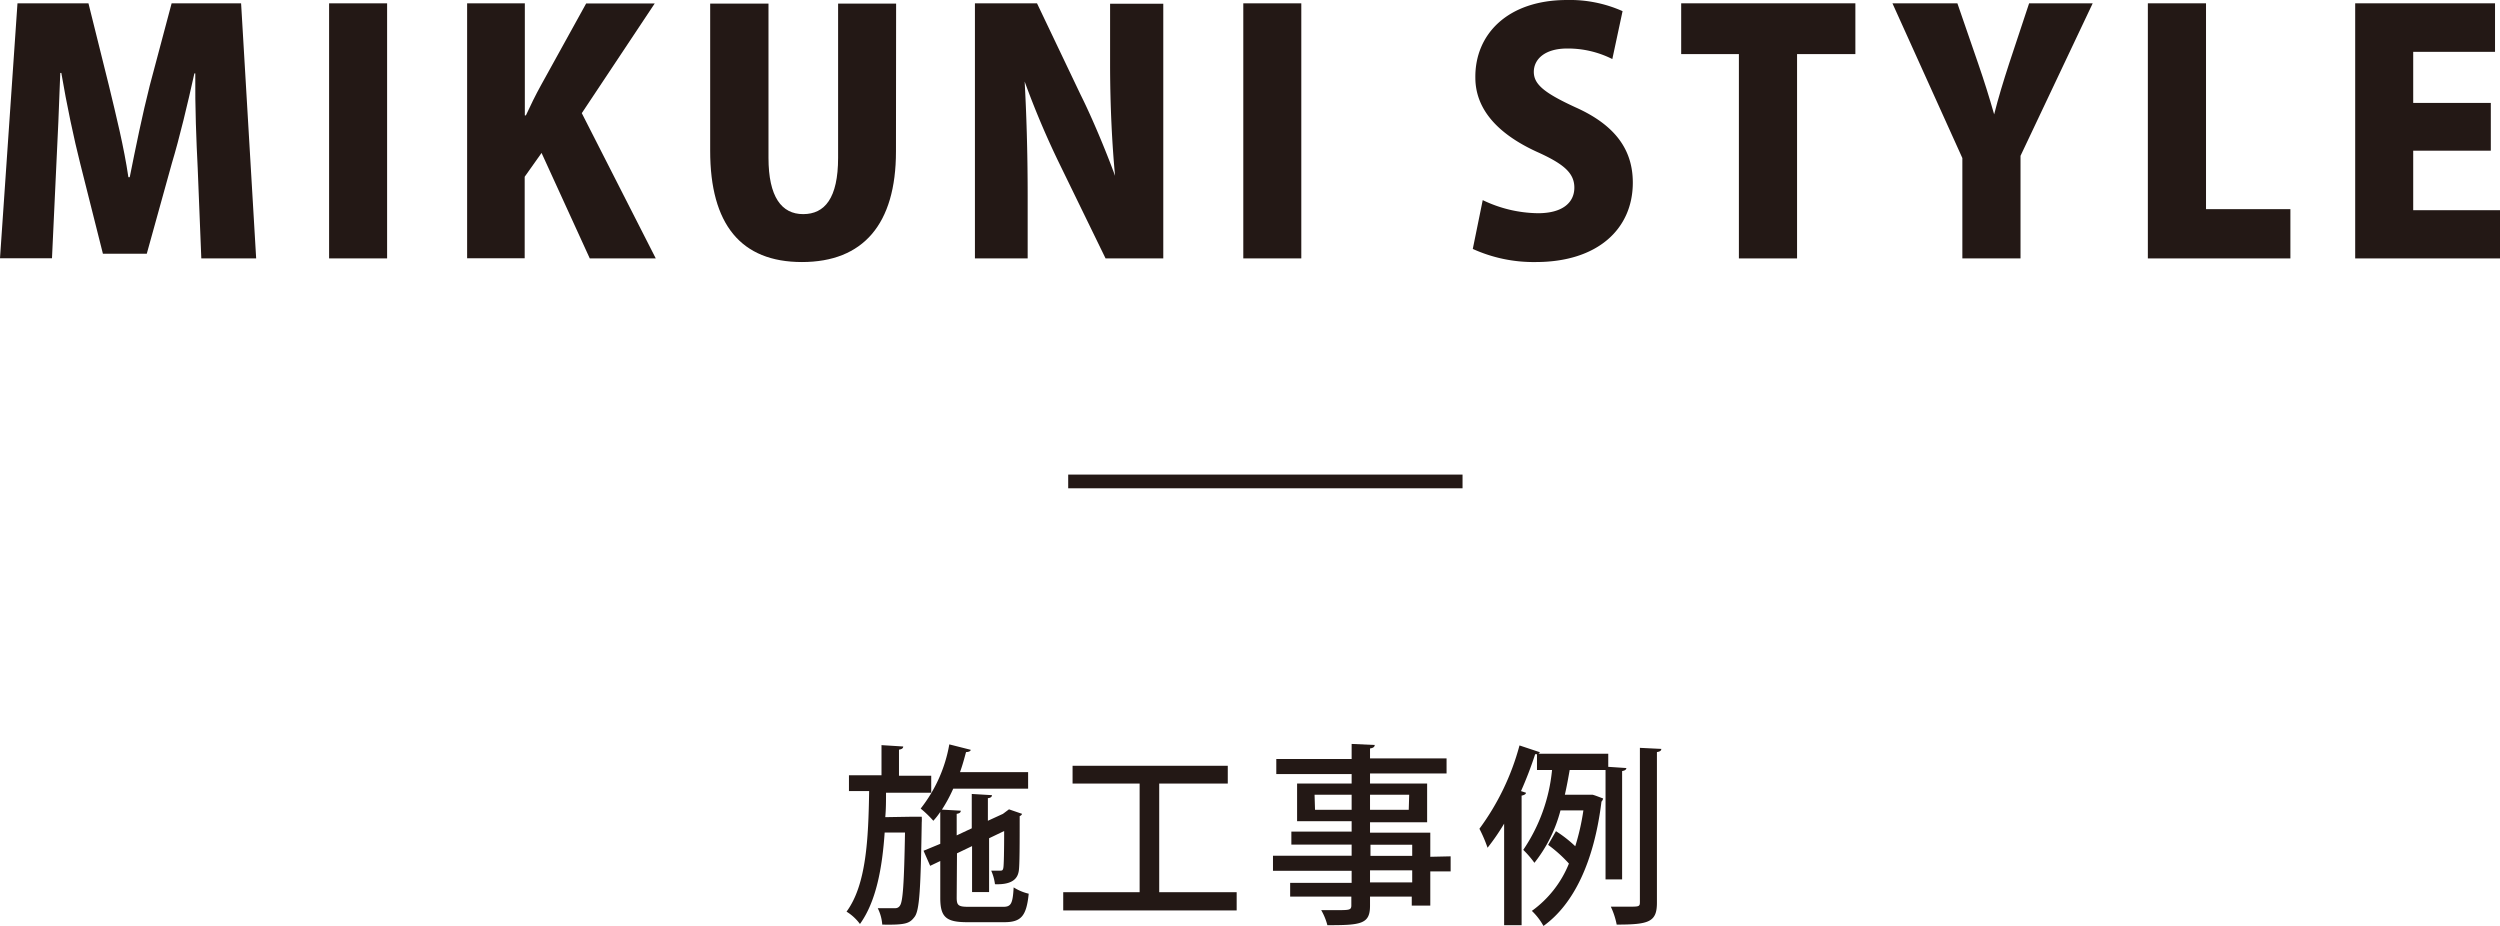 <svg xmlns="http://www.w3.org/2000/svg" viewBox="0 0 165.91 61.42"><defs><style>.cls-1{fill:#231815;}.cls-2{fill:none;stroke:#231815;stroke-miterlimit:10;stroke-width:0.91px;}</style></defs><title>アセット 2</title><g id="レイヤー_2" data-name="レイヤー 2"><g id="修正"><path class="cls-1" d="M17,17.15H13.36l-.24-6c-.09-1.79-.18-4-.16-6.28H12.9c-.44,2-1,4.33-1.49,5.95L9.74,16.84H6.83l-1.51-6c-.41-1.62-.9-3.92-1.25-6H4c-.07,2.1-.18,4.49-.27,6.3l-.28,6H0L1.16.22H5.87L7.23,5.69c.48,2,1,4.08,1.29,6.07h.09C9,9.81,9.44,7.64,9.94,5.67L11.39.22H16Z"/><path class="cls-1" d="M21.84.22h3.85V17.15H21.84Z"/><path class="cls-1" d="M43.52,17.15H39.14l-3.2-7-1.12,1.58v5.41H31V.22h3.83V7.66h.07c.31-.67.63-1.33,1-2l3-5.43h4.55L38.61,7.51Z"/><path class="cls-1" d="M59.46,10.05c0,4.84-2.19,7.34-6.24,7.34s-6.09-2.5-6.09-7.38V.24H51V10.47c0,2.6.87,3.74,2.3,3.74s2.32-1.05,2.32-3.74V.24h3.85Z"/><path class="cls-1" d="M77.2,17.15H73.37l-3-6.16a56.63,56.63,0,0,1-2.37-5.58H68c.11,2,.2,4.55.2,7.57v4.17H64.7V.22h4.12l2.89,6.06C72.47,7.8,73.39,10,74,11.67h0c-.19-2-.33-4.62-.33-7.42v-4H77.2Z"/><path class="cls-1" d="M82.51.22h3.85V17.15H82.51Z"/><path class="cls-1" d="M107,3.92a6.52,6.52,0,0,0-3-.7c-1.49,0-2.21.72-2.21,1.55s.7,1.4,2.76,2.35c2.69,1.2,3.81,2.86,3.81,5,0,3.08-2.34,5.27-6.44,5.27a9.75,9.75,0,0,1-4.18-.87l.66-3.24a8.63,8.63,0,0,0,3.67.87c1.62,0,2.41-.7,2.41-1.7s-.76-1.6-2.52-2.39c-2.67-1.23-4.05-2.89-4.05-4.91C97.88,2.26,100.07,0,104,0a8.59,8.59,0,0,1,3.68.74Z"/><path class="cls-1" d="M123.13,3.59h-3.87V17.15H115.4V3.59h-3.83V.22h11.56Z"/><path class="cls-1" d="M138.88.22l-4.79,10.12v6.81h-3.86V10.49L125.59.22h4.31l1.38,4c.4,1.16.73,2.21,1.06,3.37h0c.28-1.11.61-2.19,1-3.39L134.66.22Z"/><path class="cls-1" d="M152,17.15h-9.46V.22h3.86V13.88H152Z"/><path class="cls-1" d="M165.91,17.15H156.3V.22h9.28V3.44h-5.43V6.83h5.15V10h-5.15v3.95h5.76Z"/><line class="cls-2" x1="70.89" y1="31.95" x2="97.06" y2="31.95"/><path class="cls-1" d="M60.58,54.2h.59a2.75,2.75,0,0,1,0,.39c-.07,4.33-.14,5.81-.47,6.25s-.57.55-2.15.52a2.9,2.9,0,0,0-.3-1.09c.48,0,.92,0,1.15,0a.35.35,0,0,0,.33-.18c.19-.27.27-1.48.33-4.84H58.71c-.16,2.34-.56,4.57-1.64,6.07a3.17,3.17,0,0,0-.89-.82c1.32-1.79,1.45-4.86,1.5-8H56.34V51.45H58.5v-2l1.44.09c0,.12-.09.18-.28.21v1.73H61.8v1.13h-3c0,.53,0,1.08-.05,1.62Zm2.91,5.36c0,.52.1.62.79.62h2.3c.52,0,.63-.21.69-1.29a3.26,3.26,0,0,0,1,.42c-.15,1.47-.49,1.89-1.62,1.89H64.18c-1.41,0-1.78-.35-1.78-1.62V57.14l-.67.32-.44-1L62.4,56V53.88a4.63,4.63,0,0,1-.46.59,7.21,7.21,0,0,0-.84-.81A9.53,9.53,0,0,0,63,49.4l1.42.36c0,.09-.14.15-.31.15-.12.45-.24.89-.4,1.33h4.52v1.1H63.26a10.15,10.15,0,0,1-.75,1.39l1.25.07c0,.12-.08.18-.27.21v1.43l1-.47V52.69l1.34.08c0,.1-.07.18-.27.2v1.5l1-.46.4-.3.87.3a.26.26,0,0,1-.16.15c0,1.82,0,3.27-.06,3.64s-.27.93-1.58.88a3.18,3.18,0,0,0-.25-.9h.58c.13,0,.2,0,.23-.21s.05-1.06.05-2.42l-1,.48v3.57H64.51V56.15l-1,.48Z"/><path class="cls-1" d="M76.93,59.21h5.14v1.21H70.56V59.21h5.07V52H71.18V50.82h10.3V52H76.93Z"/><path class="cls-1" d="M96.27,56.83v1H94.92v2.27H93.69V59.5H90.92v.61c0,1.22-.6,1.29-2.83,1.29a4,4,0,0,0-.41-1h1c.87,0,1,0,1-.32V59.5H85.62v-.91H89.7v-.8H84.48v-1H89.7v-.74h-4v-.86h4v-.69H86.08V52H89.7v-.63h-5v-1h5v-1l1.53.07c0,.12-.09.2-.31.23v.66H96v1H90.92V52h3.79v2.57H90.92v.69h4v1.6Zm-9-3.09H89.7v-1H87.24Zm6.25-1H90.92v1h2.57Zm-2.57,3.32v.74h2.77v-.74Zm2.77,2.5v-.8H90.92v.8Z"/><path class="cls-1" d="M107.65,58.36h-1.1V51.1h-2.38c-.09.52-.19,1.07-.32,1.64h1.64l.2,0c.21.06.4.14.7.25a.43.43,0,0,1-.11.21c-.49,4-1.85,6.82-3.85,8.25a4.11,4.11,0,0,0-.77-1,7.15,7.15,0,0,0,2.46-3.14,9,9,0,0,0-1.38-1.24l.52-.91a8.39,8.39,0,0,1,1.28,1,15.19,15.19,0,0,0,.54-2.38h-1.52a9.4,9.4,0,0,1-1.73,3.48,6.61,6.61,0,0,0-.74-.86A11.37,11.37,0,0,0,103,51.1h-1V50.05h-.12a25.19,25.19,0,0,1-.94,2.45l.33.11c0,.09-.12.16-.29.19V61.4H99.82V54.66a14.44,14.44,0,0,1-1.1,1.6A9.19,9.19,0,0,0,98.18,55a16.47,16.47,0,0,0,2.66-5.53l1.35.45a.16.16,0,0,1-.1.1h4.64v.87l1.2.08c0,.1-.09.17-.28.2Zm1.18-8.73,1.42.07c0,.12-.09.18-.29.21v10c0,1.28-.53,1.45-2.67,1.45a5,5,0,0,0-.39-1.19c.45,0,.87,0,1.18,0,.68,0,.75,0,.75-.3Z"/></g></g></svg>